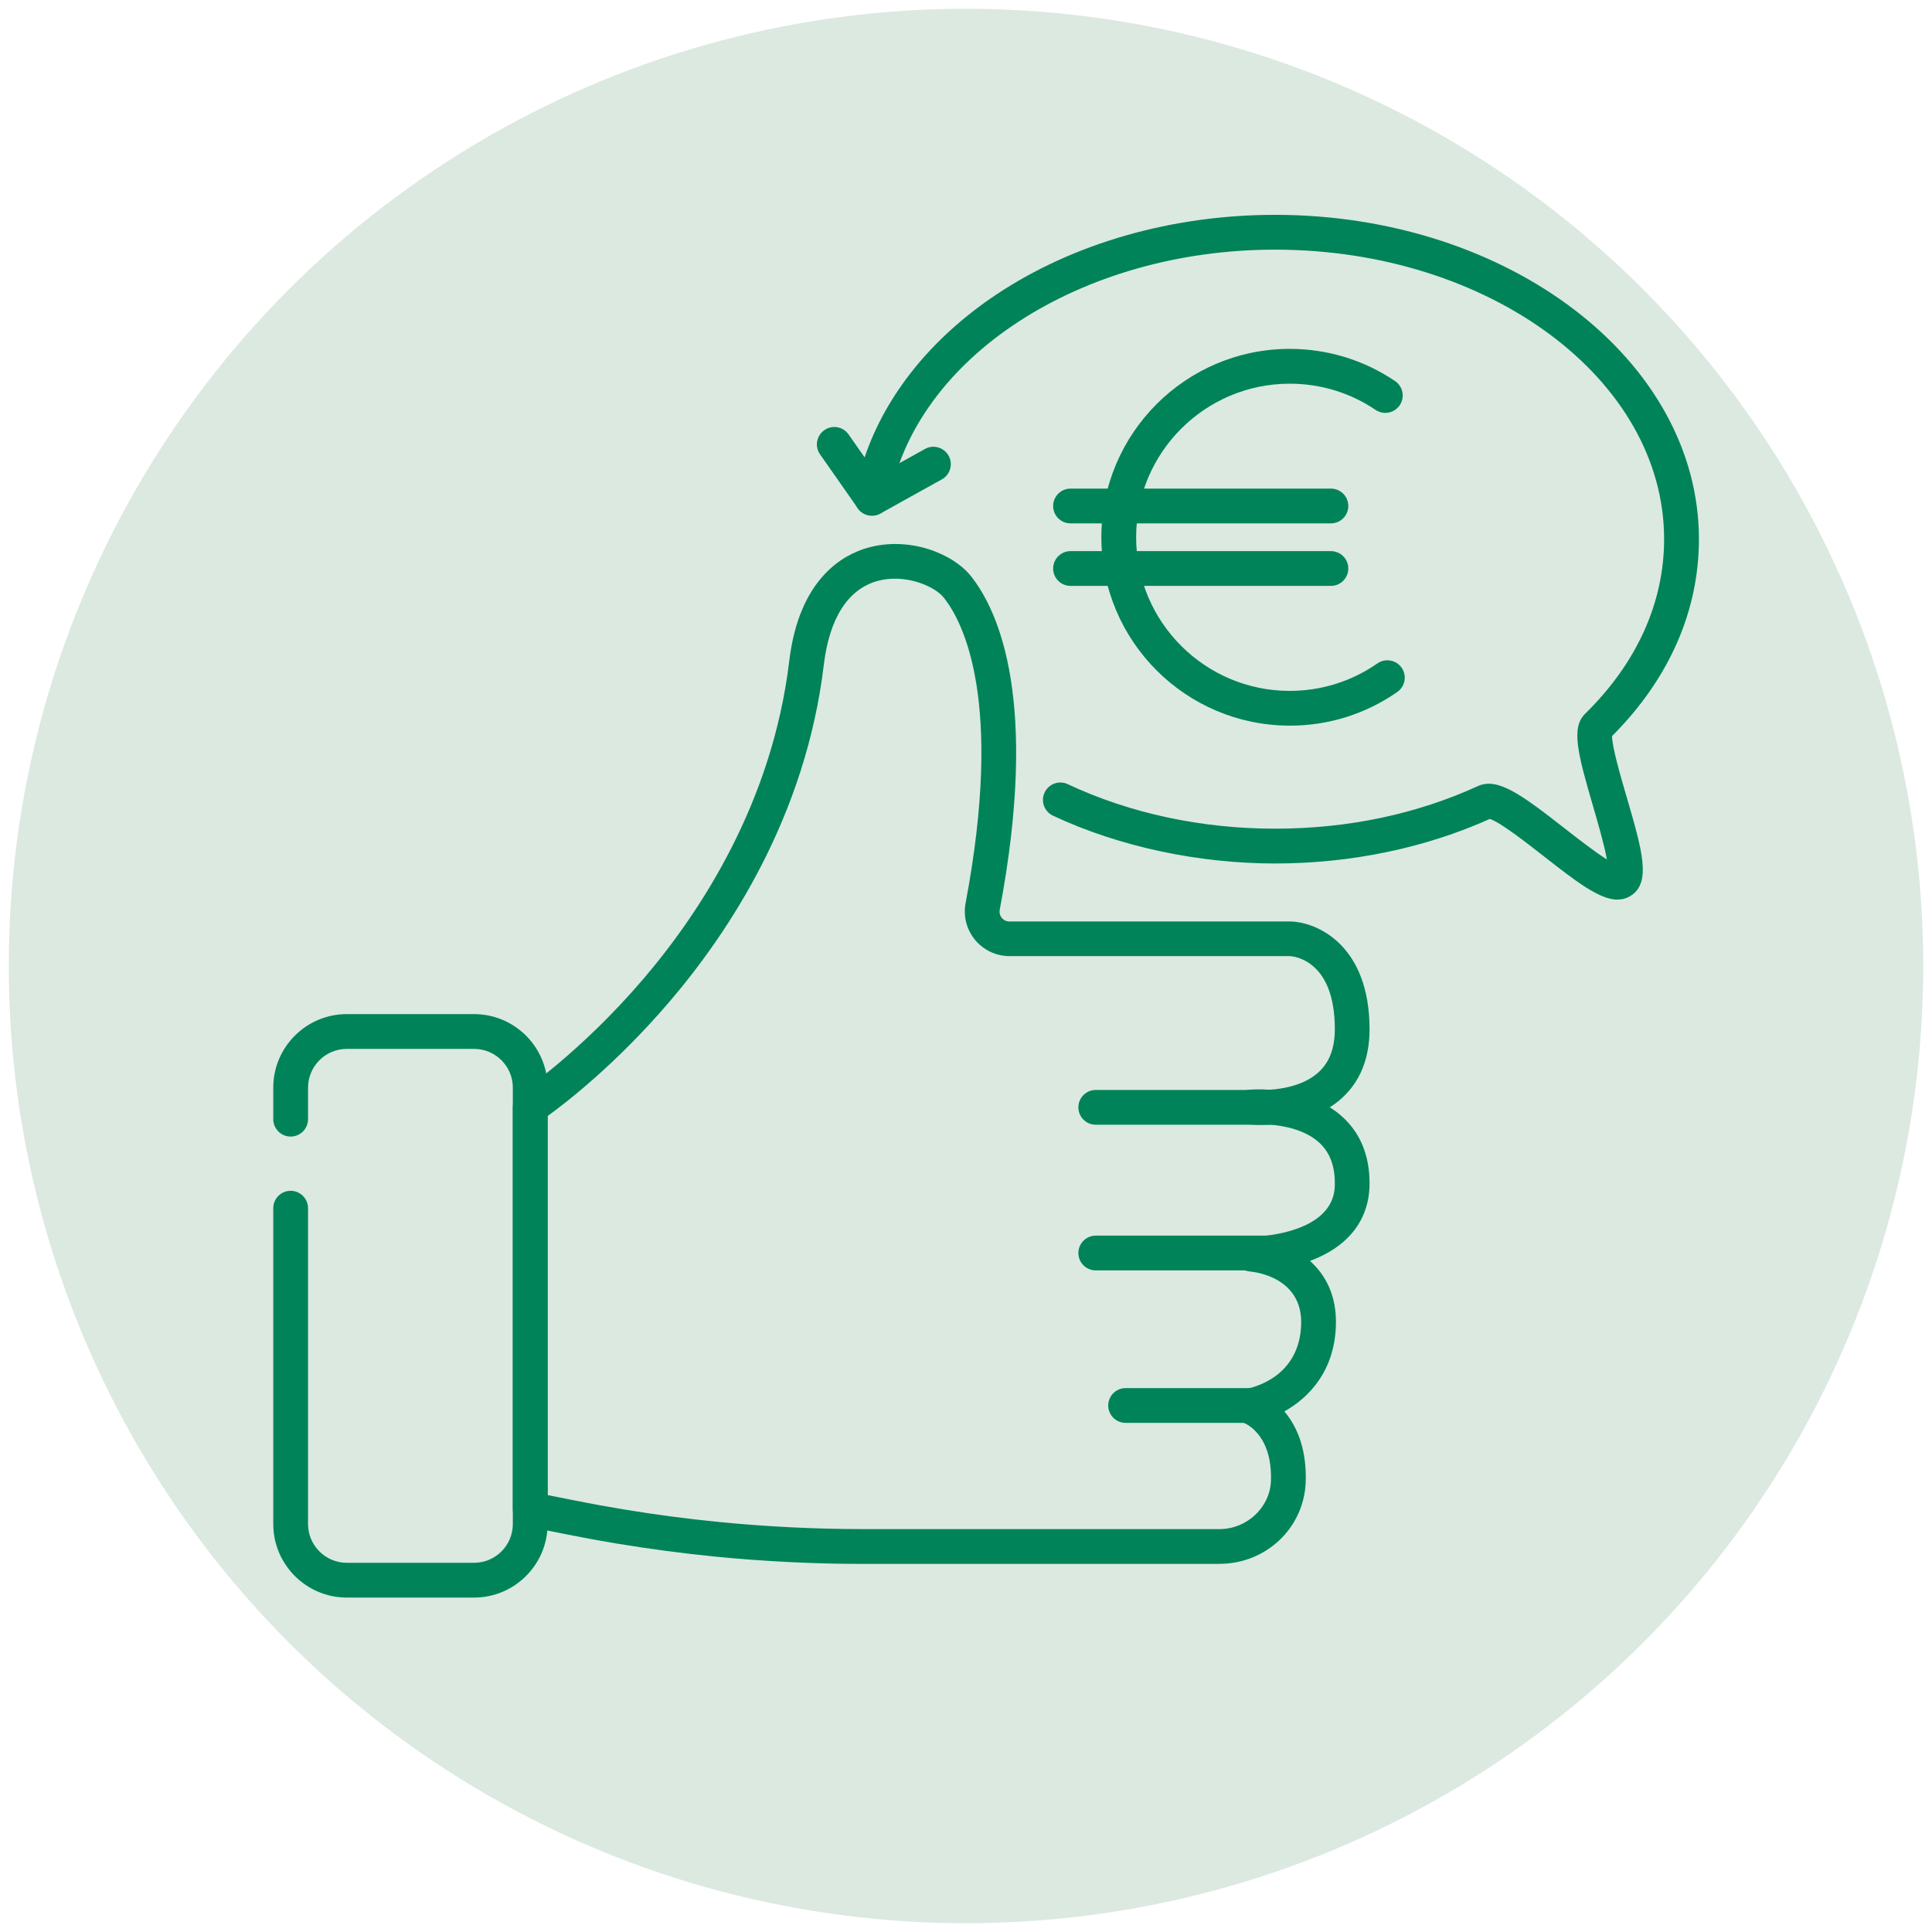 <svg viewBox="0 0 500 500" xmlns="http://www.w3.org/2000/svg" id="Pictos">
  <circle style="fill: #dbe9e1; stroke-width: 0px;" r="247.73" cy="250" cx="250"></circle>
  <g data-name="Satisfait ou remboursé" id="Satisfait_ou_remboursé">
    <path style="fill: #008359; stroke-width: 0px;" d="m315.6,404.74h-92.16c-12.75,0-25.65-.64-38.34-1.89-8.45-.84-16.99-1.97-25.37-3.36-4.21-.7-8.45-1.47-12.6-2.3l-10.79-2.16c-2.1-.42-3.62-2.27-3.62-4.42v-104.07c0-1.51.76-2.92,2.01-3.75.28-.18,15.61-10.53,31.75-29.42,14.84-17.37,33.44-45.77,37.79-82.43,2.57-21.15,13.84-27.37,20.33-29.19,10.69-3,22,1.43,26.75,7.44,7.13,9.03,17.57,32.25,7.38,86.27-.19,1.02.26,1.75.54,2.09.29.35.93.93,1.98.93h72.64s.09,0,.13,0c7.06.2,20.42,6.29,20.42,27.88,0,7.56-2.44,13.59-7.26,17.92-.96.87-1.98,1.63-3.04,2.29,1.17.72,2.29,1.56,3.34,2.52,4.62,4.23,6.96,10,6.96,17.15,0,5.62-1.93,10.39-5.73,14.17-2.76,2.75-6.23,4.63-9.69,5.91,4,3.58,6.96,8.95,6.71,16.73-.37,11.73-6.89,18.62-13.34,22.22,2.93,3.46,5.55,8.86,5.55,17.07,0,.44,0,.87-.03,1.3-.47,11.82-10.27,21.08-22.31,21.08Zm-173.88-17.82l7.17,1.43c4.05.81,8.2,1.57,12.31,2.25,8.19,1.36,16.53,2.46,24.79,3.28,12.4,1.23,25,1.85,37.46,1.85h92.16c7.07,0,13.04-5.58,13.31-12.45.01-.31.02-.62.02-.93,0-11.71-7.12-14.14-7.19-14.17-1.98-.64-3.27-2.56-3.11-4.64.16-2.08,1.73-3.77,3.79-4.1,1.4-.24,13.87-2.74,14.31-16.67.38-12.17-11.89-13.59-13.29-13.71-2.4-.21-4.23-2.28-4.12-4.69.11-2.4,2.08-4.3,4.49-4.3h.02c.06,0,6.02-.02,11.74-2.06,9.87-3.51,9.87-9.73,9.87-11.78,0-4.57-1.31-8-4.01-10.49-3.64-3.35-9.06-4.39-12.85-4.68-2.96.16-5.02-.04-5.24-.07-2.31-.24-4.05-2.2-4.03-4.52.02-2.32,1.8-4.24,4.11-4.45.22-.02,2.27-.19,5.21,0,3.69-.25,8.95-1.22,12.56-4.49,2.86-2.59,4.25-6.26,4.25-11.21,0-17.93-10.71-18.83-11.63-18.88h-72.56c-3.46,0-6.7-1.53-8.91-4.19-2.2-2.66-3.1-6.12-2.46-9.51,9.89-52.39-.62-72.72-5.6-79.02-2.48-3.14-10.24-6.32-17.25-4.35-7.59,2.13-12.37,9.6-13.83,21.59-4.63,39-24.35,69.07-40.08,87.43-13.68,15.97-26.56,25.93-31.41,29.44v98.03Z"></path>
    <path style="fill: #008359; stroke-width: 0px;" d="m328.64,291.08h-45.06c-2.49,0-4.5-2.02-4.5-4.5s2.02-4.5,4.5-4.5h45.06c2.49,0,4.5,2.02,4.5,4.5s-2.02,4.5-4.5,4.5Z"></path>
    <path style="fill: #008359; stroke-width: 0px;" d="m328.64,328.78h-45.06c-2.49,0-4.5-2.02-4.5-4.5s2.02-4.5,4.5-4.5h45.06c2.49,0,4.5,2.02,4.5,4.5s-2.02,4.5-4.5,4.5Z"></path>
    <path style="fill: #008359; stroke-width: 0px;" d="m325.44,368.24h-34.13c-2.49,0-4.5-2.02-4.5-4.5s2.02-4.5,4.5-4.5h34.13c2.49,0,4.5,2.02,4.5,4.5s-2.02,4.5-4.5,4.5Z"></path>
    <path style="fill: #008359; stroke-width: 0px;" d="m122.69,413.45h-32.94c-10.49,0-19.03-8.54-19.03-19.03v-81.74c0-2.49,2.02-4.5,4.5-4.5s4.5,2.02,4.5,4.5v81.74c0,5.53,4.5,10.03,10.03,10.03h32.94c5.53,0,10.03-4.5,10.03-10.03v-112.94c0-5.53-4.5-10.03-10.03-10.03h-32.94c-5.53,0-10.03,4.5-10.03,10.03v8.16c0,2.49-2.02,4.5-4.5,4.5s-4.5-2.02-4.5-4.5v-8.16c0-10.49,8.54-19.03,19.03-19.03h32.94c10.49,0,19.03,8.54,19.03,19.03v112.94c0,10.49-8.54,19.03-19.03,19.03Z"></path>
    <path style="fill: #008359; stroke-width: 0px;" d="m418.66,232.83c-4.76,0-10.88-4.78-19.23-11.31-4.26-3.33-11.24-8.79-13.88-9.58-16.79,7.55-35.99,11.53-55.6,11.53s-40.22-4.28-57.45-12.38c-2.25-1.06-3.22-3.74-2.16-5.99,1.06-2.25,3.74-3.22,5.99-2.16,16.04,7.54,34.58,11.52,53.62,11.52s36.75-3.81,52.53-11.02c5.1-2.33,11.22,2.16,22.5,10.98,3.11,2.43,7.72,6.03,10.88,8-.68-3.84-2.42-9.8-3.59-13.81-3.97-13.59-5.71-20.29-2.06-23.87,13.38-13.12,20.46-28.75,20.46-45.21,0-41.31-45.18-74.92-100.71-74.92-50.38,0-93.31,28-99.85,65.12-.32,1.79-1.68,3.22-3.46,3.61-1.78.39-3.62-.32-4.66-1.81l-9.76-13.94c-1.43-2.04-.93-4.84,1.11-6.27,2.03-1.43,4.84-.93,6.27,1.11l4.15,5.93c5.52-16.27,17.36-30.98,34.13-42.16,19.95-13.29,45.54-20.6,72.08-20.6,60.5,0,109.71,37.65,109.71,83.93,0,18.65-7.77,36.25-22.48,50.96-.03,2.72,2.21,10.39,3.72,15.58,4.03,13.8,6.46,22.13,1.31,25.63-1.1.75-2.29,1.1-3.57,1.1Z"></path>
    <g>
      <path style="fill: #008359; stroke-width: 0px;" d="m333.78,187.79c-26.88,0-48.75-21.87-48.75-48.75s21.87-48.75,48.75-48.75c9.77,0,19.2,2.88,27.26,8.33,2.06,1.39,2.6,4.19,1.21,6.25-1.39,2.06-4.19,2.6-6.25,1.21-6.57-4.44-14.25-6.78-22.22-6.78-21.92,0-39.75,17.83-39.75,39.75s17.83,39.75,39.75,39.75c8.17,0,16.02-2.46,22.69-7.11,2.04-1.42,4.85-.92,6.27,1.12,1.42,2.04.92,4.85-1.12,6.27-8.19,5.71-17.82,8.72-27.84,8.72Z"></path>
      <g>
        <path style="fill: #008359; stroke-width: 0px;" d="m344.44,135.45h-67.39c-2.49,0-4.5-2.02-4.5-4.5s2.02-4.5,4.5-4.5h67.39c2.49,0,4.5,2.02,4.5,4.5s-2.02,4.5-4.5,4.5Z"></path>
        <path style="fill: #008359; stroke-width: 0px;" d="m344.44,151.63h-67.39c-2.49,0-4.5-2.02-4.5-4.5s2.02-4.5,4.5-4.5h67.39c2.49,0,4.5,2.02,4.5,4.5s-2.02,4.5-4.5,4.5Z"></path>
      </g>
    </g>
    <path style="fill: #008359; stroke-width: 0px;" d="m225.66,133.47c-1.58,0-3.12-.84-3.94-2.32-1.21-2.17-.42-4.91,1.75-6.12l15.91-8.84c2.17-1.21,4.91-.42,6.12,1.75,1.21,2.17.42,4.91-1.75,6.12l-15.91,8.84c-.69.38-1.44.57-2.18.57Z"></path>
  </g>
</svg>